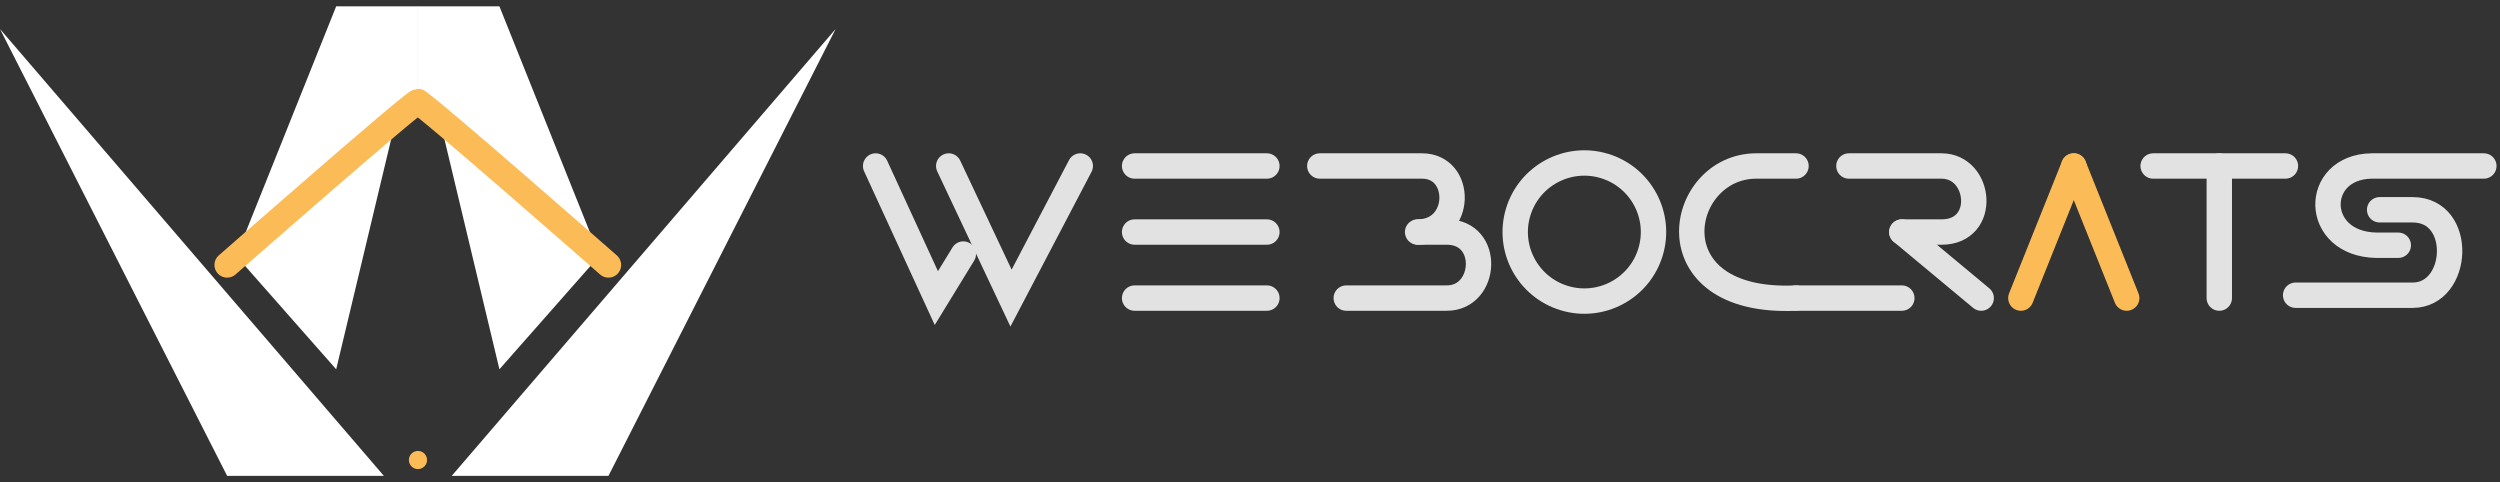 <svg width="197" height="38" viewBox="0 0 197 38" fill="none" xmlns="http://www.w3.org/2000/svg">
<rect x="0" y="0" width="197" height="38" fill="#333333" stroke="none"/>
<path d="M34.678 9.532L39.354 29.099L43.292 24.631L47.23 20.162L39.354 0.5H32.91V7.9L34.678 9.532Z" fill="white"/>
<path d="M47.946 20.877C47.946 20.877 33.269 8.007 32.91 8.007" stroke="#FBBC57" stroke-width="2" stroke-linecap="round"/>
<path d="M65.845 2.287L47.946 37.5H35.595L65.845 2.287Z" fill="white"/>
<path d="M32.935 36.964C33.33 36.964 33.651 36.643 33.651 36.248C33.651 35.854 33.33 35.533 32.935 35.533C32.539 35.533 32.219 35.854 32.219 36.248C32.219 36.643 32.539 36.964 32.935 36.964Z" fill="#FBBC57"/>
<path d="M31.167 9.532L26.491 29.099L22.553 24.631L18.615 20.162L26.491 0.5H32.935V7.9L31.167 9.532Z" fill="white"/>
<path d="M17.899 20.877C17.899 20.877 32.577 8.007 32.935 8.007" stroke="#FBBC57" stroke-width="2" stroke-linecap="round"/>
<path d="M0 2.287L17.899 37.5H30.25L0 2.287Z" fill="white"/>
<path d="M69 13.08L73.784 23.489L75.91 20.019" stroke="#E2E2E2" stroke-width="2" stroke-linecap="round"/>
<path d="M74.759 13.08L79.669 23.489L85.125 13.08" stroke="#E2E2E2" stroke-width="2" stroke-linecap="round"/>
<path d="M169.668 13.08H180.092" stroke="#E2E2E2" stroke-width="2" stroke-linecap="round"/>
<path d="M174.88 13.08V23.489" stroke="#E2E2E2" stroke-width="2" stroke-linecap="round"/>
<path d="M89.407 13.08H99.831" stroke="#E2E2E2" stroke-width="2" stroke-linecap="round"/>
<path d="M89.407 18.285H99.831" stroke="#E2E2E2" stroke-width="2" stroke-linecap="round"/>
<path d="M89.407 23.489H99.831" stroke="#E2E2E2" stroke-width="2" stroke-linecap="round"/>
<path d="M104 13.08H112.059C115.282 13.08 115.254 18.285 111.708 18.285" stroke="#E2E2E2" stroke-width="2" stroke-linecap="round"/>
<path d="M106.085 23.489H114.01C117.181 23.489 117.498 18.285 114.01 18.285H111.771" stroke="#E2E2E2" stroke-width="2" stroke-linecap="round"/>
<path d="M195.727 13.08H186.863C182.244 13.165 182.244 19.224 187.248 19.325H188.985" stroke="#E2E2E2" stroke-width="2" stroke-linecap="round"/>
<path d="M180.896 23.263H190.122C193.813 23.263 194.182 16.531 190.122 16.531H187.515" stroke="#E2E2E2" stroke-width="2" stroke-linecap="round"/>
<path d="M119.634 16.706C118.761 19.582 120.387 22.619 123.267 23.491C126.146 24.363 129.188 22.738 130.061 19.863C130.934 16.988 129.307 13.95 126.428 13.078C123.548 12.207 120.507 13.831 119.634 16.706Z" stroke="#E2E2E2" stroke-width="2"/>
<path d="M141.525 13.08H138.398C132.144 13.08 130.059 24.009 141.524 23.489" stroke="#E2E2E2" stroke-width="2" stroke-linecap="round"/>
<path d="M141.525 23.489H149.864" stroke="#E2E2E2" stroke-width="2" stroke-linecap="round"/>
<path d="M145.694 13.08H152.991C156.118 13.08 156.639 18.285 152.991 18.285H149.864" stroke="#E2E2E2" stroke-width="2" stroke-linecap="round"/>
<path d="M149.864 18.285L156.118 23.489" stroke="#E2E2E2" stroke-width="2" stroke-linecap="round"/>
<path d="M159.244 23.489L163.414 13.08" stroke="#FBBC57" stroke-width="2" stroke-linecap="round"/>
<path d="M167.584 23.489L163.414 13.08" stroke="#FBBC57" stroke-width="2" stroke-linecap="round"/>
</svg>
